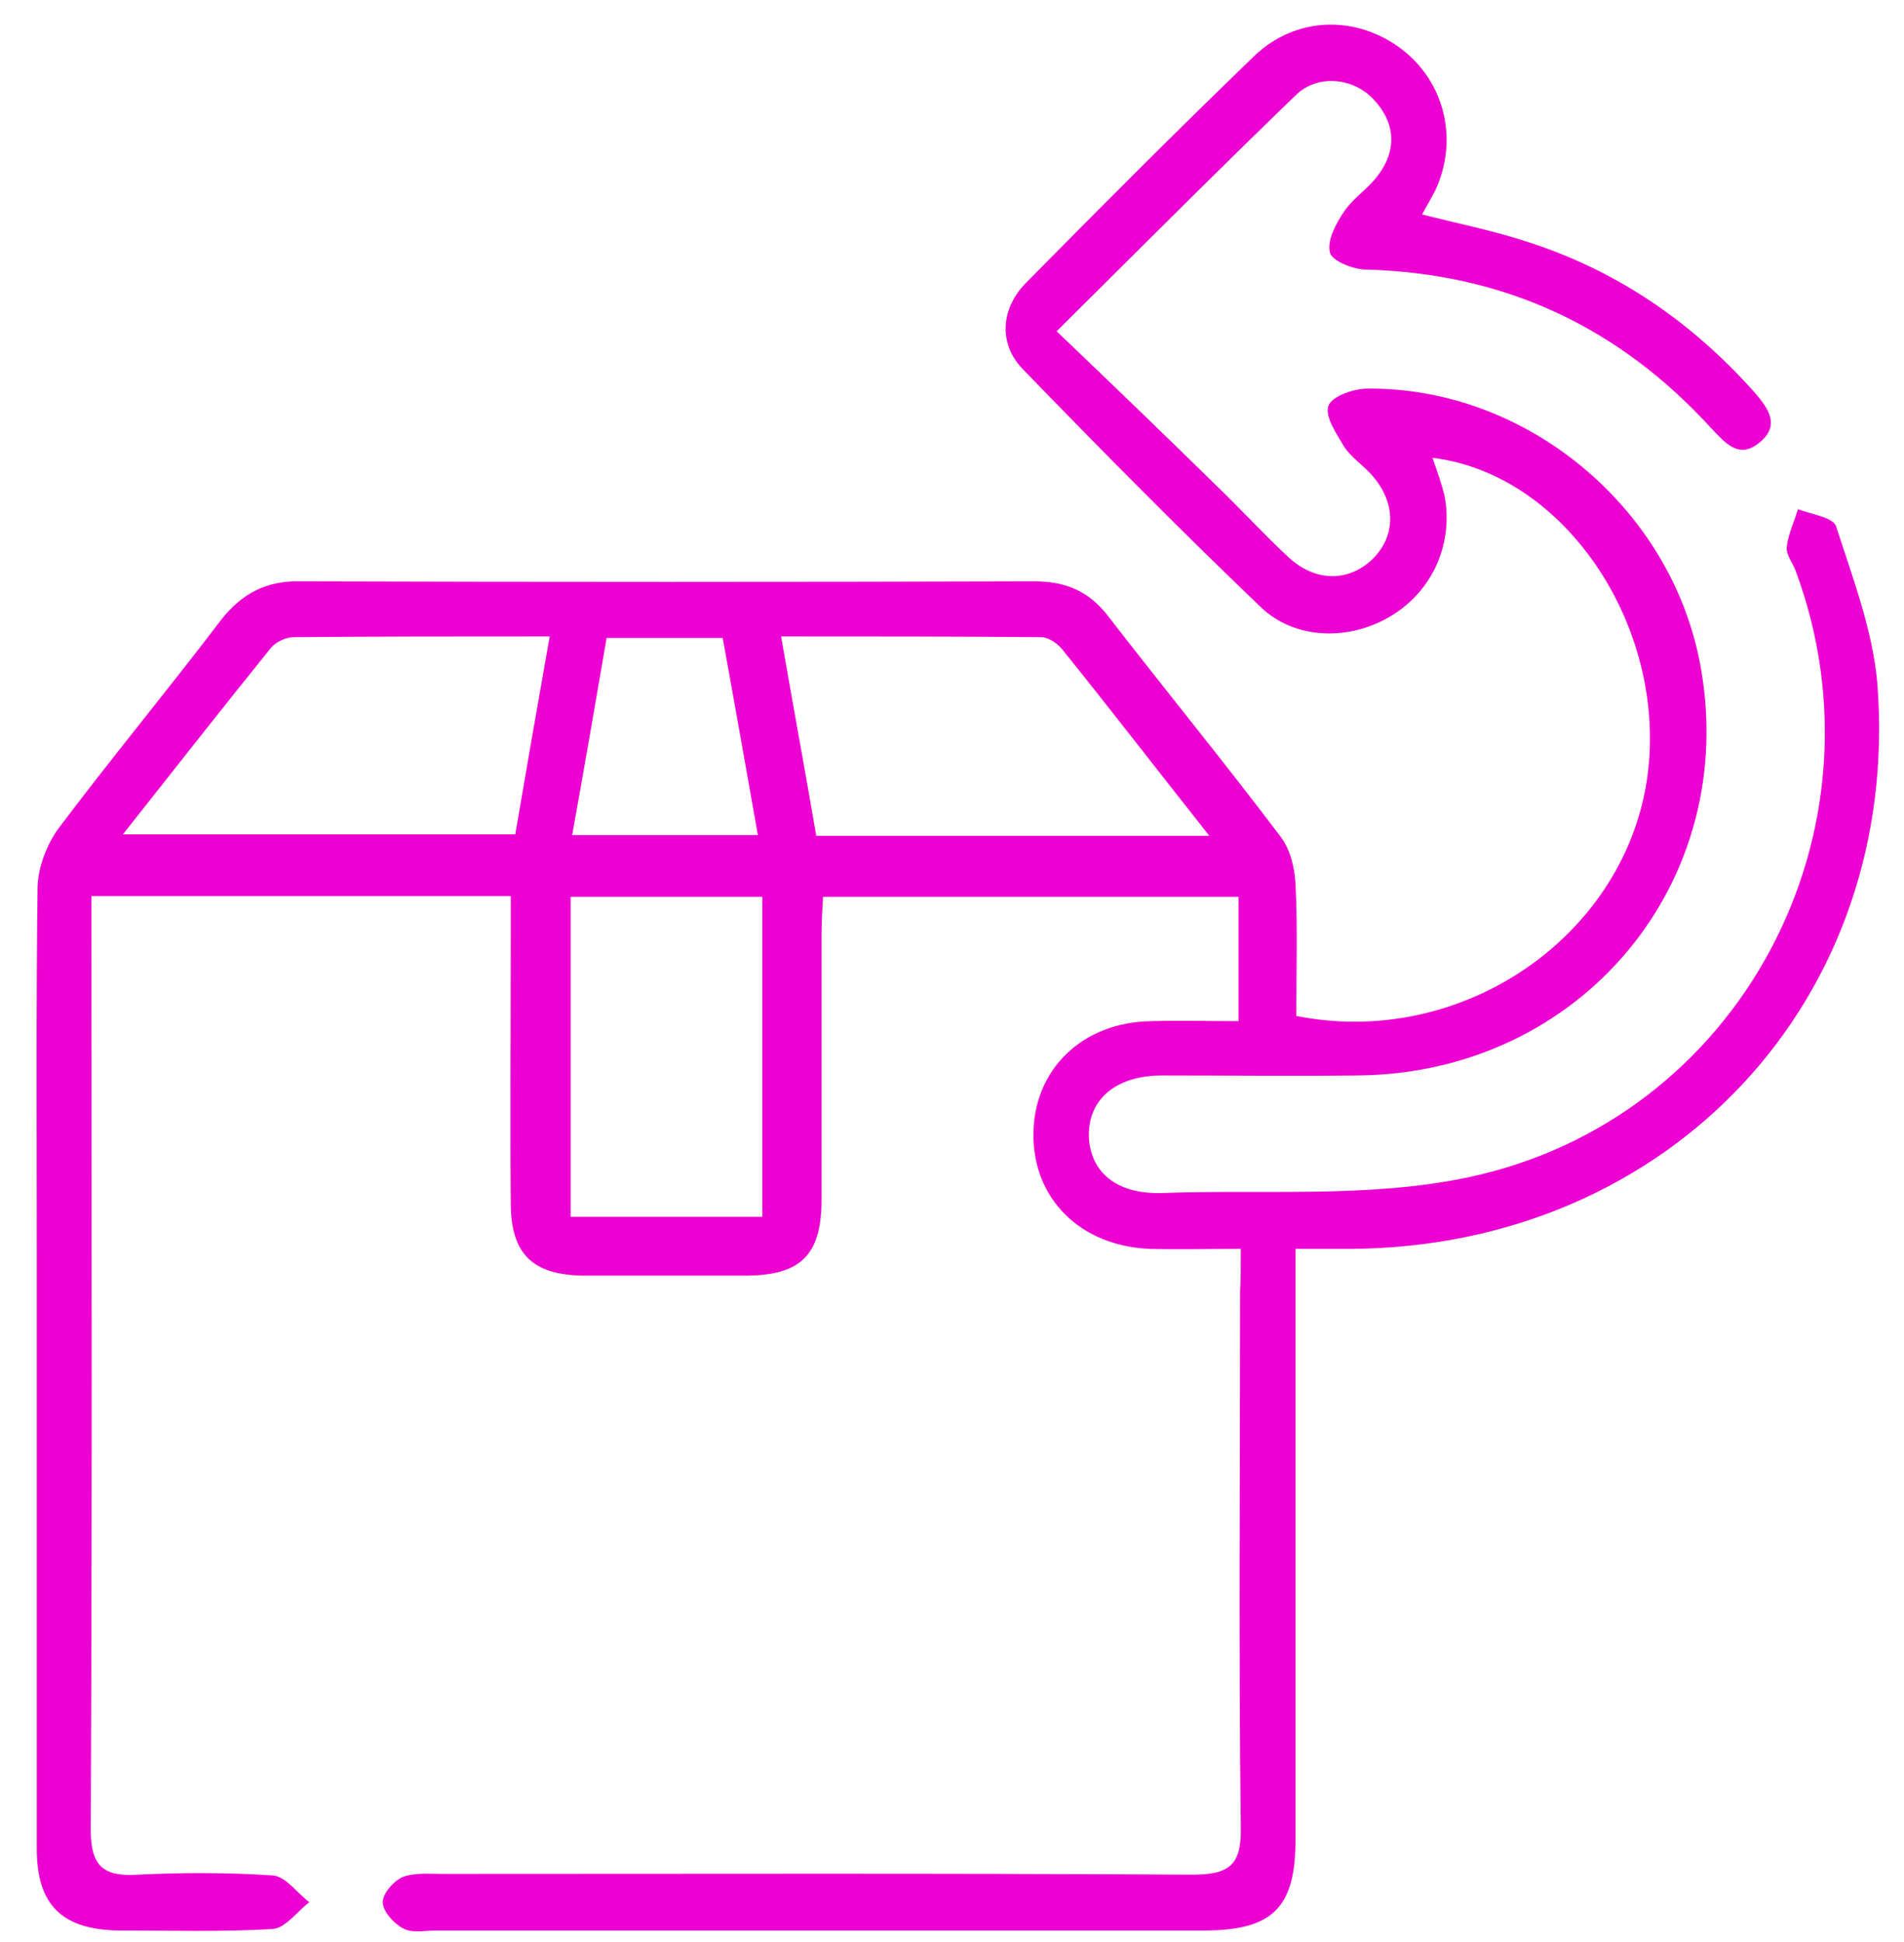 <svg width="51" height="52" viewBox="0 0 51 52" fill="none" xmlns="http://www.w3.org/2000/svg">
<path d="M33.236 33.44C32.314 33.44 31.552 33.46 30.79 33.44C28.924 33.36 27.661 32.085 27.681 30.351C27.701 28.618 29.005 27.363 30.85 27.343C31.612 27.323 32.374 27.343 33.176 27.343C33.176 26.167 33.176 25.131 33.176 24.015C29.486 24.015 25.816 24.015 22.045 24.015C22.025 24.354 22.005 24.712 22.005 25.051C22.005 27.402 22.005 29.773 22.005 32.125C22.005 33.619 21.443 34.157 19.939 34.157C18.495 34.157 17.071 34.157 15.627 34.157C14.263 34.137 13.681 33.579 13.681 32.204C13.661 29.853 13.681 27.482 13.681 25.131C13.681 24.772 13.681 24.413 13.681 23.995C9.931 23.995 6.26 23.995 2.45 23.995C2.45 24.334 2.45 24.653 2.45 24.971C2.45 32.981 2.47 40.972 2.43 48.982C2.43 49.958 2.75 50.257 3.693 50.197C4.897 50.138 6.1 50.138 7.303 50.217C7.644 50.237 7.945 50.675 8.286 50.935C7.965 51.174 7.644 51.632 7.303 51.652C5.939 51.732 4.556 51.692 3.192 51.692C1.667 51.672 0.985 51.014 0.985 49.5C0.985 44.22 0.985 38.939 0.985 33.659C0.985 30.371 0.965 27.084 1.006 23.796C1.006 23.258 1.246 22.62 1.567 22.182C2.991 20.289 4.495 18.476 5.919 16.603C6.481 15.885 7.143 15.546 8.045 15.566C14.604 15.586 21.142 15.586 27.701 15.566C28.543 15.566 29.165 15.825 29.686 16.503C31.211 18.476 32.795 20.408 34.3 22.401C34.56 22.74 34.681 23.238 34.701 23.676C34.761 24.852 34.721 26.047 34.721 27.203C39.113 28.08 43.445 25.131 44.107 20.927C44.729 16.901 41.981 12.697 38.371 12.259C38.491 12.617 38.612 12.936 38.692 13.275C38.933 14.53 38.391 15.786 37.308 16.463C36.205 17.16 34.701 17.16 33.758 16.244C31.592 14.172 29.486 12.04 27.4 9.888C26.738 9.21 26.798 8.254 27.5 7.556C29.506 5.524 31.532 3.491 33.597 1.499C34.721 0.423 36.345 0.403 37.549 1.32C38.692 2.196 39.073 3.731 38.451 5.086C38.351 5.285 38.231 5.484 38.09 5.743C39.033 5.982 39.935 6.162 40.798 6.44C43.245 7.198 45.291 8.592 46.995 10.505C47.376 10.944 47.697 11.402 47.116 11.86C46.574 12.299 46.213 11.86 45.852 11.482C43.365 8.752 40.296 7.317 36.586 7.218C36.245 7.218 35.663 6.978 35.623 6.759C35.543 6.44 35.784 5.982 36.004 5.663C36.245 5.305 36.626 5.066 36.887 4.727C37.428 4.029 37.388 3.292 36.786 2.655C36.245 2.077 35.282 1.977 34.701 2.555C32.595 4.587 30.529 6.66 28.303 8.871C29.787 10.286 31.191 11.641 32.595 13.016C33.236 13.634 33.858 14.311 34.5 14.909C35.222 15.586 36.105 15.586 36.746 14.989C37.408 14.351 37.408 13.434 36.706 12.677C36.486 12.438 36.185 12.239 36.004 11.96C35.804 11.621 35.483 11.163 35.583 10.864C35.683 10.605 36.265 10.406 36.626 10.406C40.878 10.366 44.729 13.574 45.531 17.738C46.654 23.577 42.362 28.757 36.345 28.797C34.6 28.817 32.876 28.797 31.131 28.797C29.887 28.797 29.145 29.435 29.165 30.431C29.205 31.387 29.907 31.985 31.131 31.945C33.858 31.846 36.666 32.085 39.314 31.527C46.614 29.993 50.686 22.262 48.099 15.287C48.018 15.068 47.838 14.849 47.858 14.65C47.898 14.311 48.058 13.972 48.159 13.634C48.52 13.773 49.101 13.853 49.181 14.092C49.623 15.467 50.164 16.881 50.285 18.296C50.947 26.745 44.729 33.38 36.205 33.44C35.744 33.44 35.282 33.44 34.701 33.44C34.701 33.918 34.701 34.257 34.701 34.615C34.701 39.497 34.701 44.379 34.701 49.261C34.701 51.094 34.079 51.692 32.234 51.692C25.374 51.692 18.535 51.692 11.676 51.692C11.375 51.692 11.034 51.772 10.793 51.632C10.553 51.512 10.252 51.174 10.252 50.935C10.252 50.696 10.553 50.357 10.793 50.257C11.114 50.138 11.515 50.177 11.876 50.177C18.555 50.177 25.254 50.157 31.933 50.197C32.936 50.197 33.257 49.938 33.236 48.922C33.176 44.14 33.217 39.358 33.217 34.576C33.236 34.257 33.236 33.938 33.236 33.44ZM32.394 22.381C30.99 20.608 29.747 18.994 28.463 17.4C28.343 17.24 28.082 17.061 27.901 17.061C25.615 17.041 23.329 17.041 20.922 17.041C21.243 18.894 21.564 20.628 21.864 22.381C25.374 22.381 28.764 22.381 32.394 22.381ZM3.292 22.341C6.882 22.341 10.292 22.341 13.802 22.341C14.102 20.588 14.403 18.854 14.724 17.041C12.318 17.041 10.091 17.041 7.865 17.061C7.664 17.061 7.404 17.18 7.263 17.34C5.96 18.954 4.676 20.588 3.292 22.341ZM20.42 24.015C18.635 24.015 16.951 24.015 15.286 24.015C15.286 26.924 15.286 29.753 15.286 32.583C17.031 32.583 18.715 32.583 20.42 32.583C20.42 29.694 20.42 26.884 20.42 24.015ZM20.3 22.361C19.979 20.548 19.678 18.834 19.357 17.081C18.294 17.081 17.312 17.081 16.249 17.081C15.948 18.834 15.647 20.568 15.326 22.361C17.051 22.361 18.595 22.361 20.3 22.361Z" fill="#ED00D2"/>
</svg>
